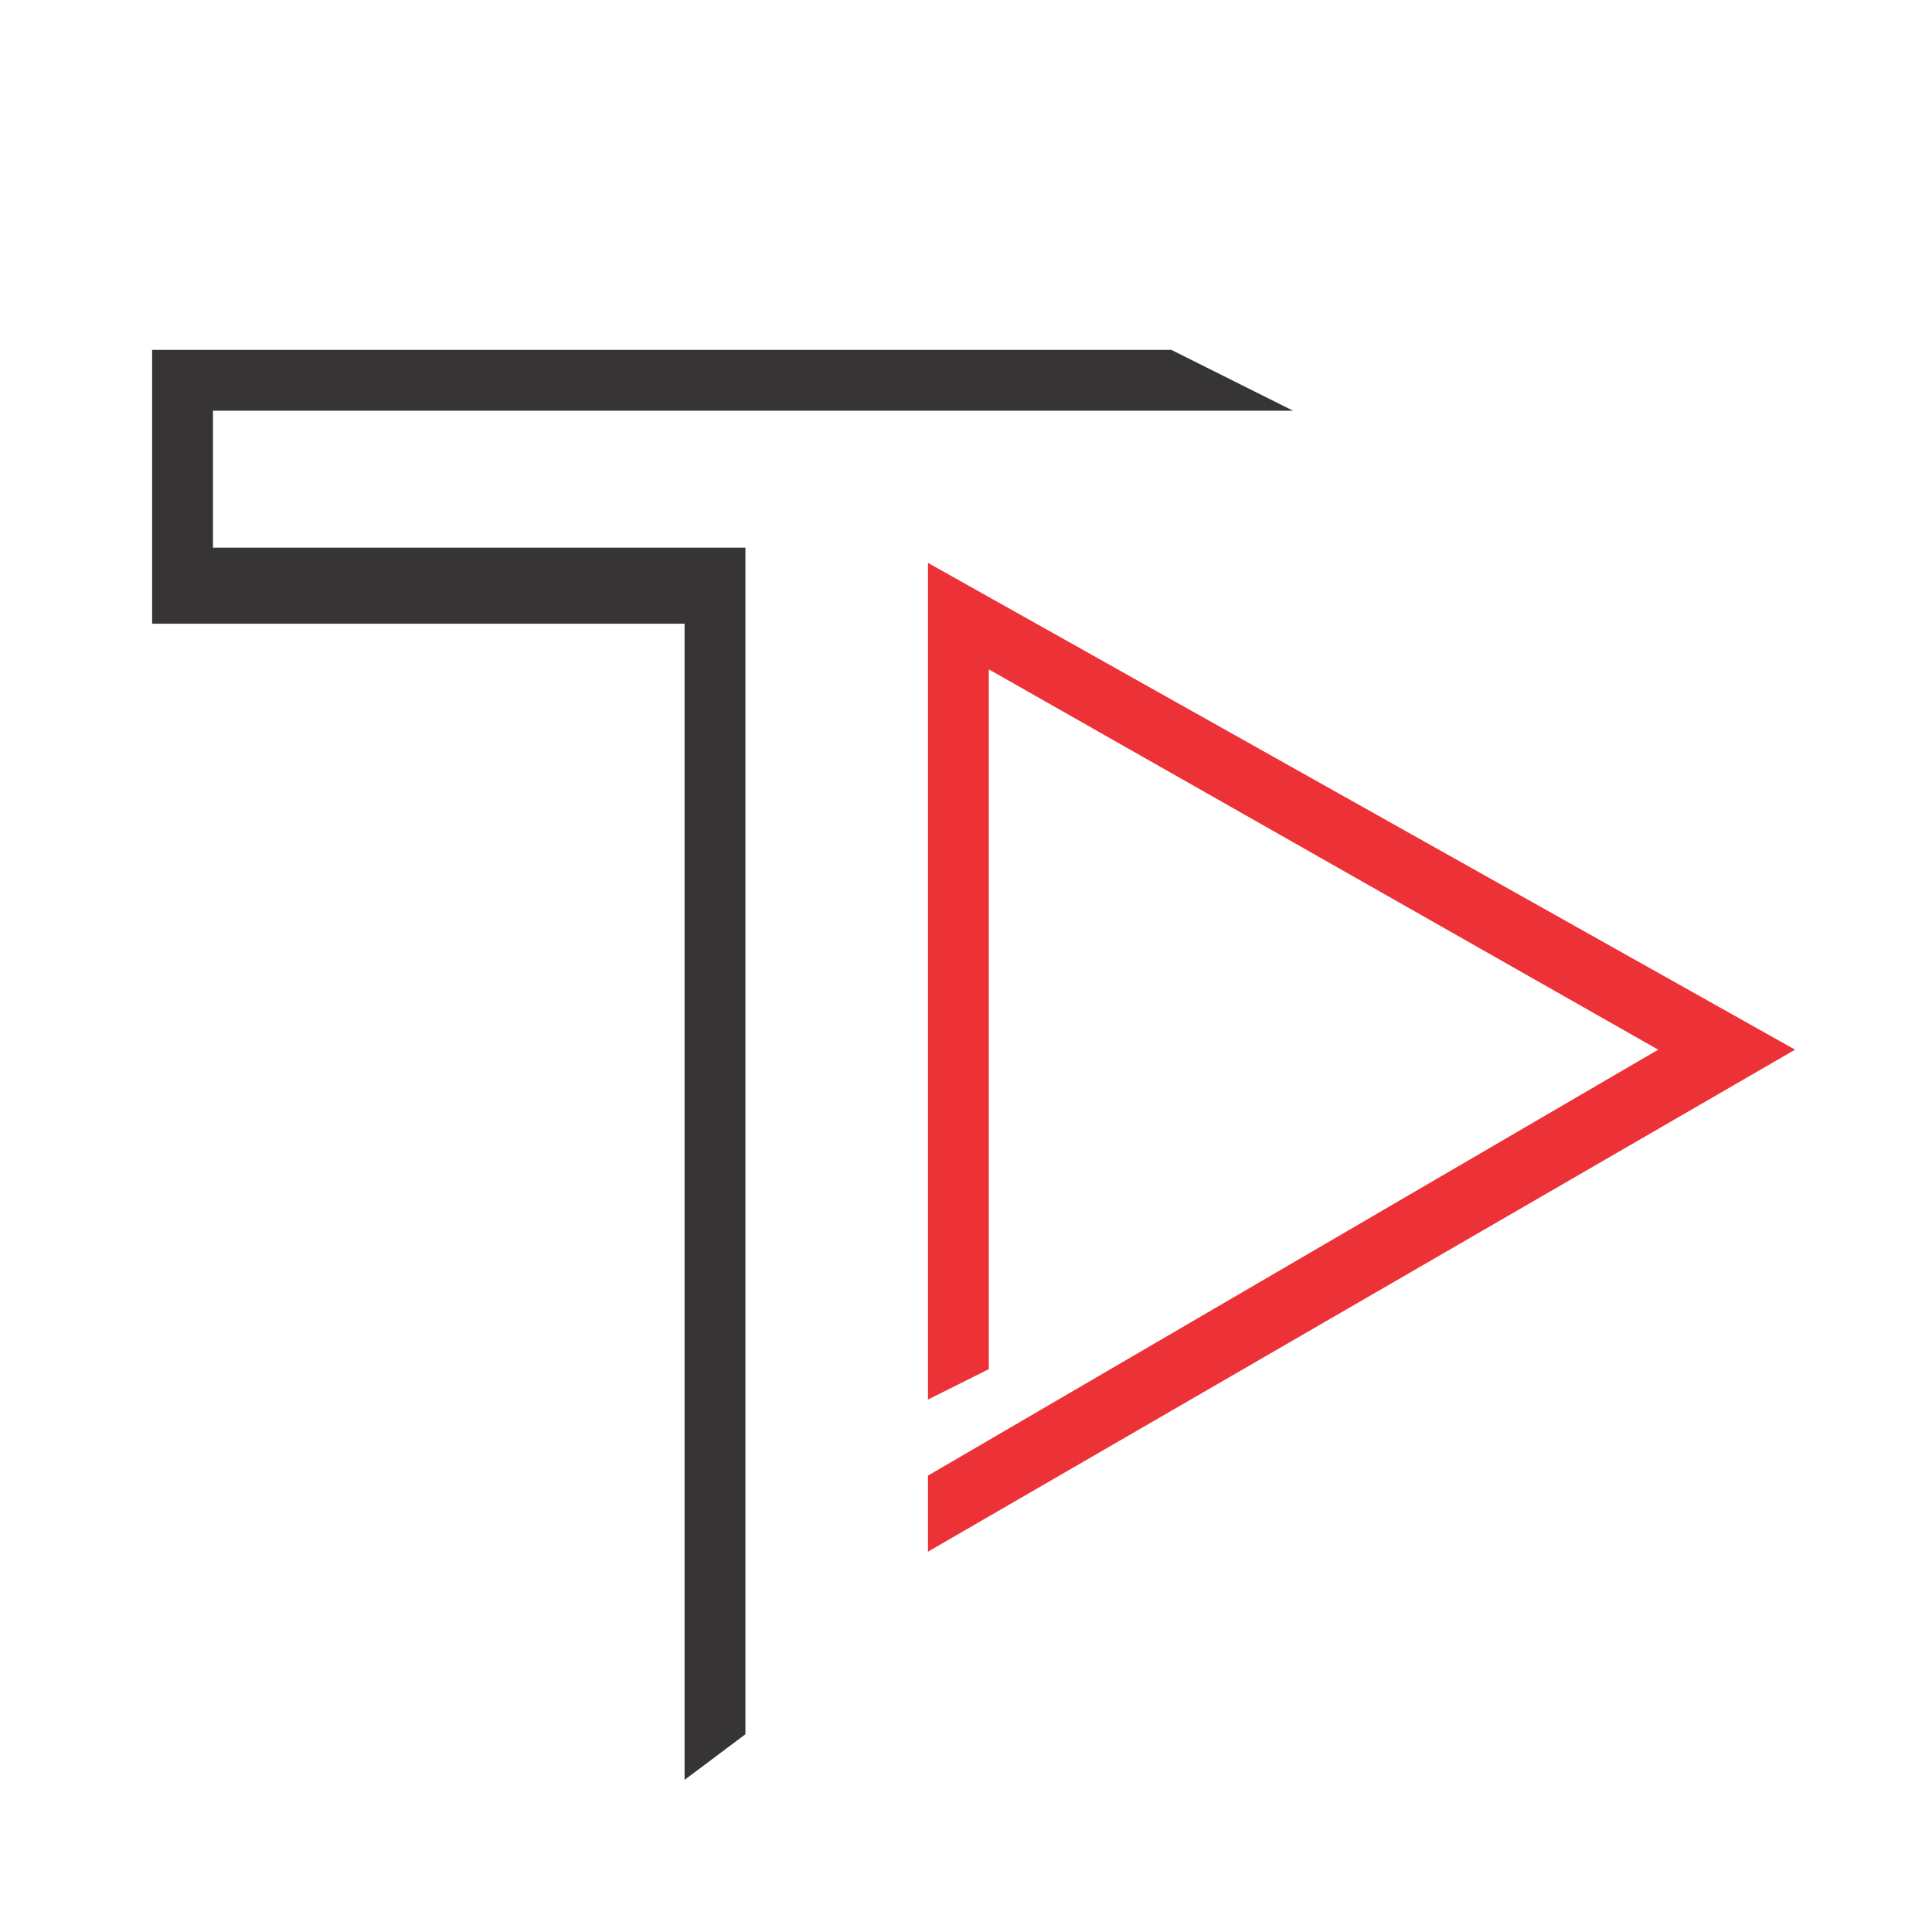 <?xml version="1.0" encoding="UTF-8"?>
<!DOCTYPE svg PUBLIC "-//W3C//DTD SVG 1.1//EN" "http://www.w3.org/Graphics/SVG/1.1/DTD/svg11.dtd">
<!-- Creator: CorelDRAW X7 -->
<svg xmlns="http://www.w3.org/2000/svg" xml:space="preserve" width="320px" height="320px" version="1.1" style="shape-rendering:geometricPrecision; text-rendering:geometricPrecision; image-rendering:optimizeQuality; fill-rule:evenodd; clip-rule:evenodd"
viewBox="0 0 127 127"
 xmlns:xlink="http://www.w3.org/1999/xlink">
 <defs>
  <style type="text/css">
   <![CDATA[
    .fil2 {fill:none}
    .fil0 {fill:#373435}
    .fil1 {fill:#ED3237}
   ]]>
  </style>
 </defs>
 <g id="Слой_x0020_1">
  <g id="_1918957796064">
   <g>
    <g>
     <path class="fil0" d="M45 41l-35 0 0 -18 67 0 8 4 -71 0 0 9 35 0 0 78 -4 3 0 -76zm0 -14l0 0 0 0z"/>
    </g>
    <g>
     <path class="fil1" d="M118 69l-57 -32 0 55 4 -2 0 -46 44 25 -48 28 0 5 57 -33zm-102 -58l0 0 0 0z"/>
    </g>
   </g>
   <rect class="fil2" width="127" height="127"/>
  </g>
 </g>
</svg>
